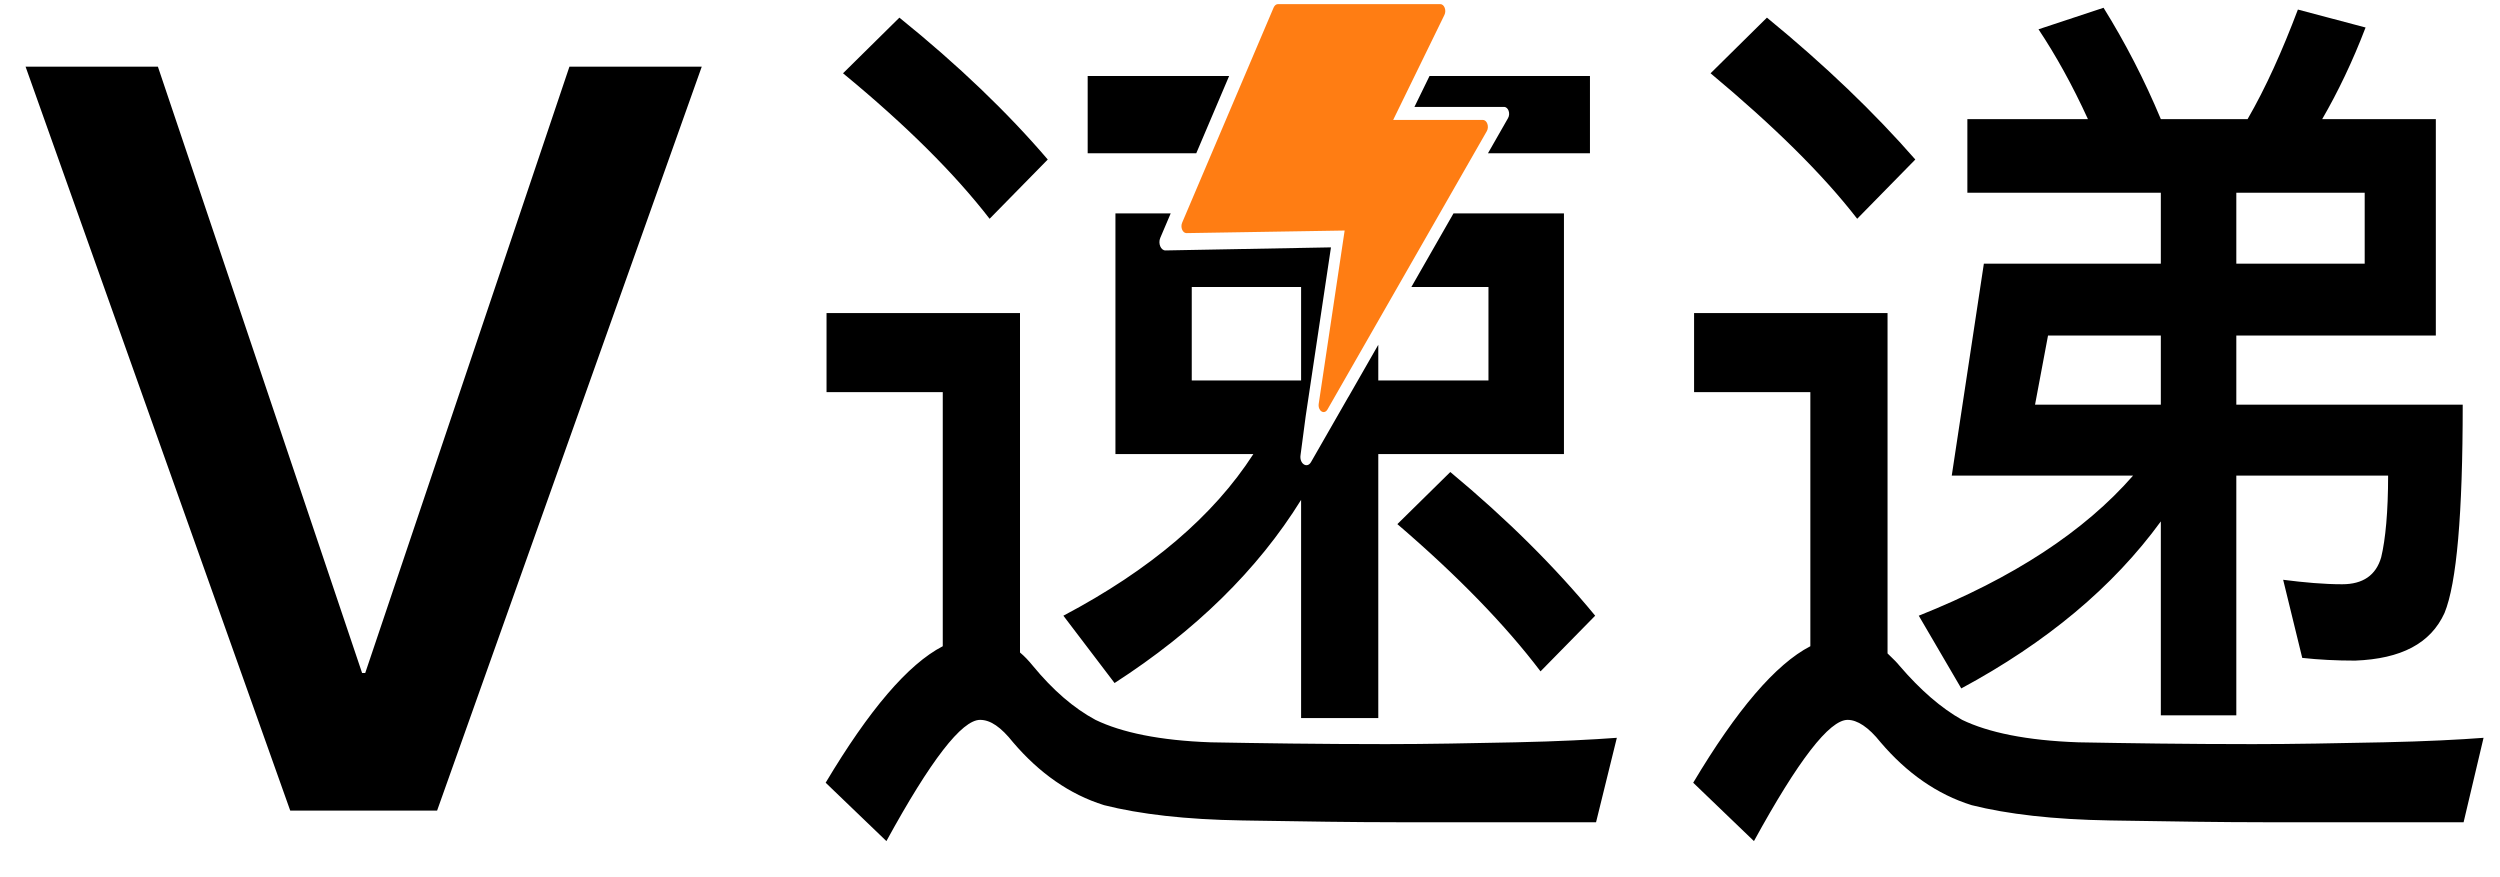 <svg width="57" height="20" viewBox="0 0 57 20" fill="none" xmlns="http://www.w3.org/2000/svg">
<path d="M0.583 1.52H3.6L8.256 15.345H8.327L12.983 1.52H16L9.966 18.481H6.617L0.583 1.52Z" fill="black"/>
<path fill-rule="evenodd" clip-rule="evenodd" d="M30.737 9.06L29.892 10.534C29.803 10.691 29.623 10.573 29.652 10.378L29.77 9.486L30.346 5.64L26.573 5.71C26.467 5.712 26.4 5.551 26.454 5.424L26.692 4.865H25.432V10.352H28.577C27.667 11.765 26.223 12.994 24.245 14.038L25.412 15.573C27.251 14.386 28.675 12.994 29.665 11.397V16.372H31.425V10.352H35.658V4.865H33.14L32.179 6.544H33.937V8.674H31.425V7.861L30.751 9.038C30.747 9.046 30.742 9.053 30.737 9.06ZM33.926 3.494H36.251V1.733H32.593L32.249 2.438H34.294C34.39 2.438 34.443 2.591 34.383 2.694L33.926 3.494ZM24.799 1.733H28.024L27.275 3.494H24.799V1.733ZM43.669 3.637C42.739 2.572 41.612 1.487 40.286 0.402L39.001 1.671C40.425 2.859 41.553 3.964 42.344 4.988L43.669 3.637ZM48.1 18.706L48.345 18.71C49.519 18.729 50.622 18.747 51.621 18.747H56.17L56.625 16.822C56.091 16.863 55.319 16.904 54.331 16.925L54.271 16.926C53.283 16.946 52.313 16.966 51.364 16.966C49.821 16.966 48.495 16.945 47.388 16.925C46.201 16.884 45.331 16.699 44.737 16.413C44.262 16.147 43.788 15.737 43.313 15.184C43.245 15.1 43.178 15.036 43.117 14.977C43.088 14.95 43.061 14.924 43.036 14.898V7.138H38.625V8.94H41.276V14.734C40.484 15.143 39.594 16.188 38.605 17.846L39.99 19.177C40.999 17.334 41.711 16.413 42.126 16.413C42.344 16.413 42.601 16.576 42.878 16.925C43.471 17.621 44.163 18.112 44.955 18.358C45.766 18.562 46.814 18.685 48.1 18.706ZM44.856 4.394H49.267V6.012H45.232L44.5 10.844H48.634C47.526 12.113 45.904 13.178 43.748 14.038L44.717 15.696C46.656 14.652 48.179 13.383 49.267 11.888V16.31H50.988V10.844H54.449C54.449 11.663 54.39 12.297 54.291 12.707C54.172 13.116 53.876 13.321 53.401 13.321C52.986 13.321 52.531 13.28 52.056 13.219L52.491 15C52.867 15.041 53.262 15.062 53.698 15.062C54.746 15.021 55.418 14.672 55.735 13.976C56.012 13.301 56.15 11.724 56.15 9.226H50.988V7.65H55.537V2.716H52.946C53.302 2.101 53.638 1.405 53.935 0.627L52.392 0.218C52.036 1.16 51.66 1.999 51.245 2.716H49.267C48.891 1.815 48.456 0.975 47.961 0.177L46.478 0.668C46.873 1.262 47.249 1.938 47.605 2.716H44.856V4.394ZM46.695 7.65H49.267V9.226H46.399L46.695 7.65ZM53.915 6.012H50.988V4.394H53.915V6.012ZM29.665 6.544V8.674H27.172V6.544H29.665ZM36.37 14.038C35.46 12.932 34.372 11.847 33.067 10.762L31.86 11.95C33.245 13.137 34.333 14.263 35.124 15.307L36.37 14.038ZM23.889 3.637C22.979 2.572 21.851 1.487 20.506 0.402L19.221 1.671C20.665 2.859 21.772 3.965 22.563 4.988L23.889 3.637ZM28.561 18.71C29.736 18.729 30.842 18.747 31.86 18.747H36.39L36.864 16.822C36.311 16.863 35.539 16.904 34.55 16.925C33.561 16.945 32.572 16.966 31.603 16.966C30.06 16.966 28.715 16.945 27.607 16.925C26.44 16.884 25.57 16.7 24.977 16.413C24.482 16.147 24.007 15.737 23.552 15.184C23.453 15.062 23.355 14.959 23.256 14.877V7.138H18.845V8.94H21.495V14.734C20.704 15.143 19.814 16.188 18.825 17.846L20.21 19.177C21.218 17.334 21.93 16.413 22.346 16.413C22.583 16.413 22.821 16.577 23.098 16.925C23.691 17.621 24.383 18.112 25.174 18.358C25.985 18.563 27.034 18.686 28.32 18.706L28.561 18.71Z" fill="black"/>
<path d="M29.137 0.094H32.839C32.93 0.094 32.984 0.236 32.933 0.34L31.764 2.735H33.81C33.905 2.735 33.958 2.888 33.899 2.991L30.267 9.335C30.192 9.465 30.043 9.368 30.067 9.205L30.658 5.256L27.052 5.315C26.964 5.316 26.908 5.183 26.953 5.077L29.039 0.172C29.06 0.124 29.097 0.094 29.137 0.094Z" fill="#FF7D13"/>
</svg>
